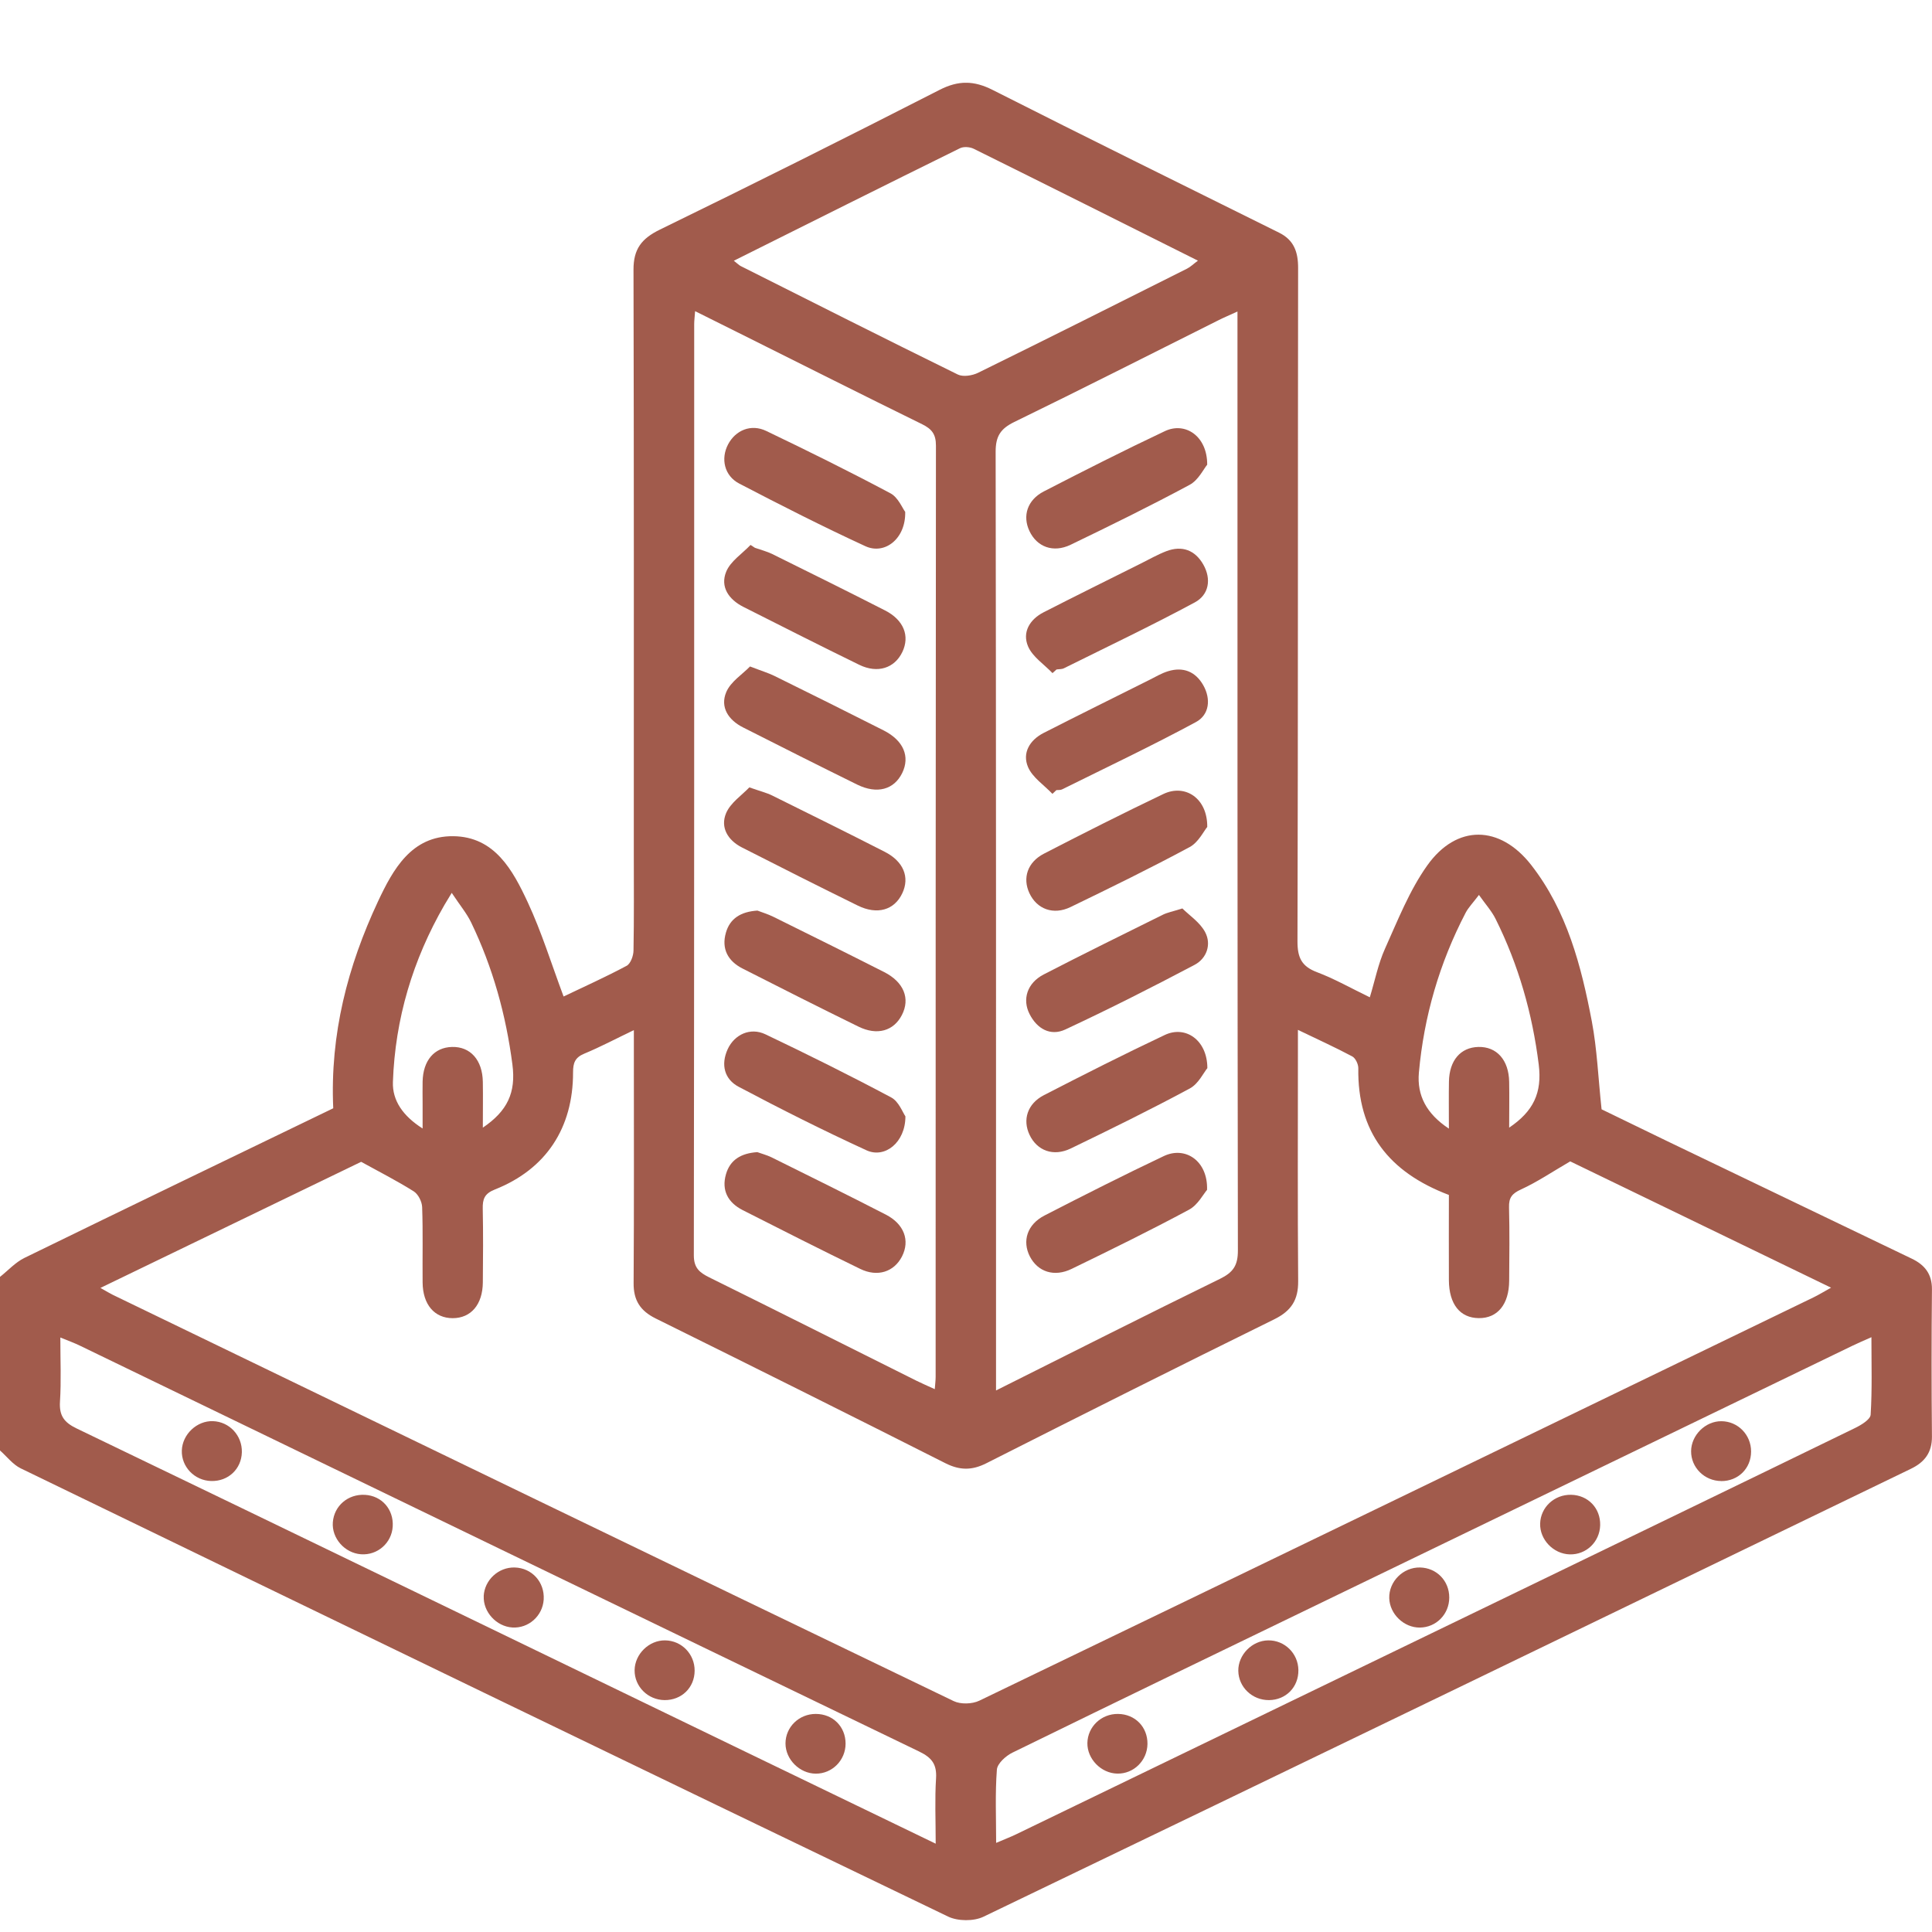 <svg width="70" height="70" viewBox="0 0 70 70" fill="none" xmlns="http://www.w3.org/2000/svg">
    <g clip-path="url(#clip0_3379_4859)">
        <path d="M-0 46.264C0.294 46.031 0.557 45.737 0.886 45.576C4.624 43.75 8.374 41.943 12.074 40.155C11.953 37.472 12.598 35.005 13.697 32.657C14.242 31.497 14.91 30.282 16.422 30.297C17.925 30.313 18.581 31.531 19.122 32.693C19.626 33.776 19.98 34.928 20.42 36.105C21.167 35.747 21.951 35.396 22.705 34.992C22.847 34.916 22.95 34.633 22.953 34.443C22.975 33.259 22.964 32.074 22.964 30.889C22.964 23.85 22.971 16.811 22.953 9.772C22.951 9.025 23.242 8.646 23.907 8.32C27.302 6.666 30.679 4.975 34.043 3.256C34.726 2.907 35.288 2.916 35.964 3.258C39.412 5.004 42.88 6.711 46.343 8.43C46.882 8.697 47.035 9.128 47.033 9.714C47.021 17.847 47.033 25.979 47.01 34.11C47.01 34.698 47.16 35.014 47.717 35.224C48.352 35.464 48.947 35.803 49.631 36.134C49.817 35.526 49.934 34.921 50.18 34.375C50.644 33.345 51.066 32.264 51.714 31.354C52.781 29.858 54.346 29.89 55.478 31.34C56.775 33.002 57.292 34.994 57.676 37.012C57.864 38.006 57.904 39.027 58.028 40.192C58.7 40.519 59.553 40.935 60.41 41.348C63.361 42.767 66.312 44.184 69.264 45.602C69.733 45.826 70.003 46.157 69.998 46.716C69.981 48.493 69.981 50.27 69.998 52.047C70.003 52.627 69.733 52.978 69.236 53.217C58.037 58.634 46.842 64.057 35.63 69.448C35.279 69.616 34.704 69.611 34.351 69.441C23.141 64.049 11.944 58.629 0.75 53.201C0.462 53.06 0.246 52.77 -0.004 52.549C-0.004 50.452 -0.004 48.356 -0.004 46.261L-0 46.264ZM3.64 46.664C3.888 46.803 3.983 46.864 4.085 46.913C14.238 51.826 24.39 56.74 34.552 61.633C34.806 61.756 35.223 61.743 35.48 61.62C45.56 56.762 55.628 51.886 65.699 47.01C65.889 46.918 66.07 46.807 66.343 46.655C63.089 45.079 59.944 43.556 56.892 42.079C56.247 42.453 55.701 42.825 55.108 43.096C54.783 43.244 54.666 43.394 54.675 43.74C54.697 44.628 54.688 45.518 54.68 46.405C54.675 47.26 54.258 47.766 53.579 47.758C52.9 47.753 52.502 47.253 52.496 46.387C52.491 45.348 52.496 44.309 52.496 43.295C50.319 42.471 49.179 41.005 49.214 38.705C49.216 38.559 49.114 38.34 48.995 38.276C48.381 37.949 47.746 37.661 47.026 37.314V38.15C47.026 40.906 47.013 43.662 47.035 46.418C47.041 47.099 46.787 47.495 46.172 47.799C42.683 49.517 39.208 51.261 35.736 53.017C35.219 53.278 34.779 53.278 34.258 53.017C30.765 51.252 27.263 49.506 23.757 47.771C23.2 47.495 22.951 47.116 22.957 46.487C22.975 43.709 22.966 40.93 22.966 38.152V37.323C22.307 37.639 21.75 37.935 21.169 38.176C20.835 38.315 20.763 38.51 20.763 38.85C20.767 40.868 19.785 42.362 17.934 43.096C17.551 43.247 17.483 43.445 17.491 43.799C17.509 44.687 17.503 45.576 17.494 46.464C17.487 47.267 17.065 47.758 16.404 47.76C15.743 47.76 15.319 47.269 15.312 46.467C15.303 45.556 15.328 44.645 15.295 43.735C15.288 43.538 15.153 43.267 14.99 43.165C14.4 42.793 13.776 42.475 13.085 42.095C10.045 43.565 6.901 45.087 3.638 46.664H3.64ZM33.869 50.33C33.884 50.138 33.9 50.01 33.9 49.884C33.9 38.638 33.9 27.389 33.911 16.143C33.911 15.732 33.761 15.544 33.414 15.372C31.27 14.32 29.139 13.246 27.002 12.18C26.418 11.887 25.833 11.597 25.185 11.274C25.17 11.487 25.152 11.615 25.152 11.743C25.152 22.99 25.154 34.238 25.139 45.485C25.139 45.943 25.348 46.108 25.7 46.283C28.206 47.521 30.704 48.778 33.206 50.027C33.405 50.125 33.608 50.213 33.869 50.332V50.33ZM36.088 50.379C38.875 48.984 41.533 47.64 44.208 46.332C44.685 46.098 44.853 45.844 44.851 45.306C44.833 34.209 44.836 23.114 44.836 12.017V11.287C44.541 11.422 44.336 11.507 44.137 11.608C41.675 12.839 39.222 14.086 36.748 15.29C36.251 15.533 36.074 15.805 36.074 16.366C36.092 27.439 36.088 38.512 36.088 49.585V50.377V50.379ZM33.902 66.798C33.902 65.932 33.867 65.18 33.915 64.431C33.946 63.922 33.76 63.681 33.303 63.461C23.163 58.57 13.033 53.661 2.9 48.758C2.684 48.653 2.458 48.571 2.186 48.46C2.186 49.285 2.221 50.038 2.173 50.787C2.142 51.296 2.325 51.539 2.781 51.758C10.731 55.586 18.672 59.436 26.615 63.279C29.006 64.437 31.4 65.591 33.902 66.8V66.798ZM36.09 66.772C36.373 66.65 36.602 66.564 36.821 66.458C42.88 63.527 48.938 60.596 54.996 57.663C59.069 55.69 63.144 53.721 67.211 51.74C67.434 51.632 67.766 51.431 67.777 51.258C67.834 50.346 67.805 49.43 67.805 48.449C67.505 48.584 67.319 48.661 67.136 48.75C60.914 51.76 54.691 54.772 48.469 57.781C44.539 59.683 40.607 61.58 36.685 63.5C36.444 63.617 36.136 63.894 36.119 64.117C36.053 64.974 36.092 65.839 36.092 66.774L36.09 66.772ZM26.588 9.447C26.734 9.562 26.779 9.61 26.836 9.639C29.455 10.956 32.07 12.276 34.702 13.569C34.896 13.664 35.23 13.61 35.442 13.505C37.971 12.262 40.49 10.998 43.008 9.734C43.132 9.672 43.236 9.568 43.403 9.444C40.647 8.065 37.966 6.721 35.277 5.389C35.139 5.322 34.914 5.305 34.781 5.371C32.072 6.706 29.373 8.057 26.588 9.447ZM15.312 40.884C15.312 40.502 15.312 40.252 15.312 40.004C15.312 39.73 15.306 39.458 15.312 39.184C15.33 38.42 15.736 37.949 16.377 37.933C17.043 37.916 17.482 38.406 17.494 39.2C17.503 39.732 17.494 40.263 17.494 40.857C18.384 40.254 18.698 39.589 18.566 38.572C18.334 36.779 17.856 35.051 17.069 33.42C16.91 33.091 16.667 32.803 16.367 32.35C16.223 32.591 16.161 32.688 16.104 32.786C14.957 34.771 14.316 36.914 14.236 39.202C14.212 39.88 14.605 40.435 15.306 40.884H15.312ZM52.496 40.888C52.496 40.228 52.489 39.706 52.498 39.184C52.513 38.42 52.92 37.949 53.563 37.933C54.229 37.916 54.668 38.406 54.68 39.2C54.69 39.732 54.68 40.263 54.68 40.857C55.555 40.265 55.879 39.6 55.751 38.57C55.522 36.729 55.018 34.959 54.189 33.296C54.047 33.009 53.822 32.762 53.585 32.425C53.365 32.717 53.203 32.879 53.101 33.075C52.155 34.892 51.592 36.826 51.409 38.864C51.336 39.69 51.681 40.351 52.492 40.89L52.496 40.888Z" fill="#a15b4c"/>
        <path d="M32.805 40.448C32.805 41.394 32.061 41.984 31.393 41.677C29.826 40.957 28.285 40.183 26.763 39.376C26.248 39.104 26.108 38.578 26.365 38.015C26.61 37.48 27.185 37.215 27.731 37.474C29.267 38.207 30.792 38.963 32.291 39.763C32.565 39.909 32.706 40.307 32.805 40.448Z" fill="#a15b4c"/>
        <path d="M27.15 28.528C27.556 28.671 27.777 28.724 27.976 28.822C29.338 29.496 30.701 30.17 32.054 30.861C32.737 31.209 32.967 31.783 32.693 32.364C32.406 32.975 31.787 33.16 31.075 32.809C29.671 32.119 28.271 31.414 26.878 30.703C26.374 30.446 26.091 29.982 26.306 29.467C26.465 29.087 26.88 28.813 27.15 28.528Z" fill="#a15b4c"/>
        <path d="M27.448 32.994C27.598 33.053 27.815 33.116 28.016 33.215C29.358 33.878 30.699 34.543 32.034 35.22C32.75 35.584 32.985 36.181 32.678 36.776C32.381 37.353 31.784 37.531 31.101 37.195C29.694 36.506 28.297 35.801 26.902 35.091C26.374 34.822 26.133 34.377 26.301 33.792C26.449 33.275 26.841 33.032 27.446 32.992L27.448 32.994Z" fill="#a15b4c"/>
        <path d="M27.176 24.148C27.596 24.31 27.836 24.381 28.057 24.489C29.379 25.141 30.699 25.797 32.014 26.463C32.739 26.83 32.98 27.411 32.688 28.008C32.392 28.609 31.779 28.781 31.059 28.428C29.675 27.747 28.298 27.053 26.921 26.355C26.393 26.089 26.082 25.623 26.314 25.075C26.475 24.697 26.899 24.432 27.174 24.148H27.176Z" fill="#a15b4c"/>
        <path d="M27.439 41.744C27.574 41.794 27.773 41.845 27.954 41.932C29.336 42.617 30.719 43.3 32.09 44.005C32.762 44.349 32.976 44.947 32.68 45.525C32.395 46.08 31.798 46.283 31.166 45.974C29.738 45.28 28.321 44.562 26.905 43.843C26.378 43.574 26.135 43.13 26.303 42.546C26.451 42.029 26.841 41.784 27.441 41.744H27.439Z" fill="#a15b4c"/>
        <path d="M27.353 19.848C27.565 19.923 27.786 19.978 27.985 20.076C29.348 20.75 30.71 21.424 32.063 22.115C32.745 22.462 32.971 23.041 32.694 23.622C32.412 24.209 31.8 24.412 31.132 24.087C29.726 23.401 28.329 22.692 26.931 21.987C26.404 21.72 26.086 21.262 26.312 20.712C26.468 20.332 26.889 20.064 27.193 19.744C27.246 19.779 27.3 19.814 27.353 19.848Z" fill="#a15b4c"/>
        <path d="M32.797 18.544C32.823 19.516 32.058 20.113 31.355 19.79C29.81 19.078 28.292 18.307 26.783 17.52C26.241 17.237 26.109 16.619 26.378 16.104C26.648 15.588 27.211 15.348 27.764 15.615C29.278 16.34 30.783 17.085 32.264 17.874C32.542 18.022 32.693 18.409 32.797 18.546V18.544Z" fill="#a15b4c"/>
        <path d="M43.741 29.962C43.61 30.119 43.42 30.521 43.104 30.691C41.687 31.453 40.238 32.163 38.788 32.864C38.162 33.167 37.566 32.937 37.298 32.362C37.042 31.816 37.225 31.239 37.824 30.93C39.256 30.191 40.693 29.465 42.147 28.77C42.932 28.393 43.75 28.912 43.741 29.962Z" fill="#a15b4c"/>
        <path d="M38.13 28.762C37.827 28.442 37.411 28.172 37.248 27.794C37.029 27.281 37.309 26.813 37.813 26.556C39.086 25.906 40.368 25.274 41.646 24.634C41.869 24.523 42.088 24.39 42.324 24.319C42.873 24.151 43.317 24.335 43.597 24.828C43.882 25.332 43.814 25.9 43.336 26.159C41.741 27.021 40.101 27.798 38.477 28.603C38.421 28.631 38.344 28.619 38.276 28.627C38.229 28.672 38.18 28.718 38.132 28.762H38.13Z" fill="#a15b4c"/>
        <path d="M42.84 32.915C43.09 33.165 43.476 33.417 43.664 33.772C43.901 34.217 43.72 34.727 43.284 34.957C41.741 35.773 40.181 36.562 38.599 37.3C38.057 37.552 37.575 37.276 37.303 36.741C37.029 36.204 37.219 35.616 37.814 35.307C39.244 34.568 40.69 33.857 42.133 33.142C42.292 33.063 42.473 33.03 42.838 32.915H42.84Z" fill="#a15b4c"/>
        <path d="M43.743 38.703C43.611 38.86 43.425 39.266 43.111 39.436C41.694 40.199 40.247 40.91 38.797 41.611C38.167 41.916 37.575 41.693 37.303 41.118C37.044 40.574 37.223 39.991 37.818 39.682C39.27 38.934 40.727 38.196 42.205 37.498C42.952 37.145 43.745 37.681 43.745 38.703H43.743Z" fill="#a15b4c"/>
        <path d="M38.134 24.388C37.831 24.07 37.413 23.8 37.25 23.422C37.029 22.909 37.309 22.441 37.813 22.184C38.983 21.585 40.165 21.002 41.341 20.414C41.646 20.262 41.944 20.091 42.26 19.97C42.832 19.753 43.301 19.934 43.597 20.452C43.9 20.984 43.801 21.552 43.286 21.828C41.73 22.666 40.13 23.427 38.547 24.213C38.47 24.251 38.37 24.242 38.28 24.256C38.231 24.3 38.184 24.344 38.134 24.388Z" fill="#a15b4c"/>
        <path d="M43.736 43.108C43.599 43.265 43.4 43.658 43.082 43.828C41.685 44.58 40.257 45.28 38.828 45.974C38.195 46.282 37.601 46.082 37.314 45.525C37.028 44.966 37.216 44.365 37.844 44.041C39.276 43.304 40.713 42.577 42.169 41.886C42.949 41.516 43.767 42.064 43.734 43.108H43.736Z" fill="#a15b4c"/>
        <path d="M43.741 16.834C43.609 16.991 43.421 17.395 43.105 17.565C41.688 18.328 40.24 19.038 38.79 19.738C38.16 20.041 37.57 19.817 37.298 19.239C37.04 18.693 37.221 18.114 37.818 17.806C39.27 17.057 40.727 16.319 42.205 15.621C42.95 15.269 43.743 15.809 43.739 16.832L43.741 16.834Z" fill="#a15b4c"/>
        <path d="M8.763 52.616C8.748 53.226 8.268 53.677 7.65 53.66C7.048 53.644 6.567 53.144 6.588 52.552C6.608 51.968 7.135 51.471 7.714 51.491C8.312 51.511 8.777 52.011 8.763 52.616Z" fill="#a15b4c"/>
        <path d="M17.525 57.833C17.553 57.248 18.061 56.777 18.649 56.793C19.275 56.81 19.739 57.325 19.699 57.957C19.66 58.55 19.149 59.005 18.561 58.967C17.984 58.93 17.5 58.399 17.527 57.831L17.525 57.833Z" fill="#a15b4c"/>
        <path d="M13.079 56.314C12.489 56.271 12.016 55.734 12.059 55.157C12.105 54.557 12.611 54.126 13.225 54.161C13.835 54.196 14.266 54.687 14.229 55.306C14.193 55.907 13.676 56.358 13.079 56.314Z" fill="#a15b4c"/>
        <path d="M25.168 60.533C25.165 61.147 24.695 61.603 24.078 61.598C23.474 61.591 22.986 61.105 22.993 60.513C23.001 59.93 23.516 59.426 24.098 59.434C24.697 59.441 25.172 59.93 25.168 60.535V60.533Z" fill="#a15b4c"/>
        <path d="M29.556 64.263C28.973 64.259 28.46 63.748 28.46 63.169C28.46 62.575 28.949 62.097 29.558 62.099C30.177 62.099 30.637 62.559 30.637 63.174C30.637 63.779 30.151 64.266 29.558 64.263H29.556Z" fill="#a15b4c"/>
        <path d="M62.362 53.661C61.757 53.657 61.268 53.172 61.272 52.58C61.275 51.999 61.79 51.488 62.371 51.493C62.968 51.497 63.447 51.986 63.445 52.591C63.445 53.205 62.975 53.667 62.36 53.663L62.362 53.661Z" fill="#a15b4c"/>
        <path d="M52.509 57.883C52.509 58.484 52.038 58.965 51.444 58.97C50.869 58.976 50.354 58.483 50.335 57.907C50.317 57.301 50.838 56.78 51.451 56.793C52.052 56.806 52.511 57.277 52.509 57.883Z" fill="#a15b4c"/>
        <path d="M56.872 56.318C56.282 56.3 55.788 55.785 55.802 55.204C55.819 54.611 56.315 54.147 56.925 54.159C57.539 54.172 57.992 54.645 57.977 55.261C57.963 55.865 57.471 56.336 56.872 56.318Z" fill="#a15b4c"/>
        <path d="M45.979 61.598C45.372 61.603 44.876 61.13 44.866 60.539C44.857 59.96 45.363 59.441 45.947 59.434C46.545 59.425 47.034 59.905 47.043 60.508C47.053 61.123 46.594 61.593 45.98 61.598H45.979Z" fill="#a15b4c"/>
        <path d="M39.398 63.156C39.407 62.563 39.902 62.091 40.51 62.099C41.127 62.106 41.582 62.572 41.575 63.187C41.567 63.79 41.076 64.274 40.481 64.261C39.896 64.25 39.39 63.731 39.398 63.154V63.156Z" fill="#a15b4c"/>
    </g>
    <defs>
        <clipPath id="clip0_3379_4859">
            <rect width="70" height="66.577" fill="white" transform="translate(0 3)"/>
        </clipPath>
    </defs>
</svg>
